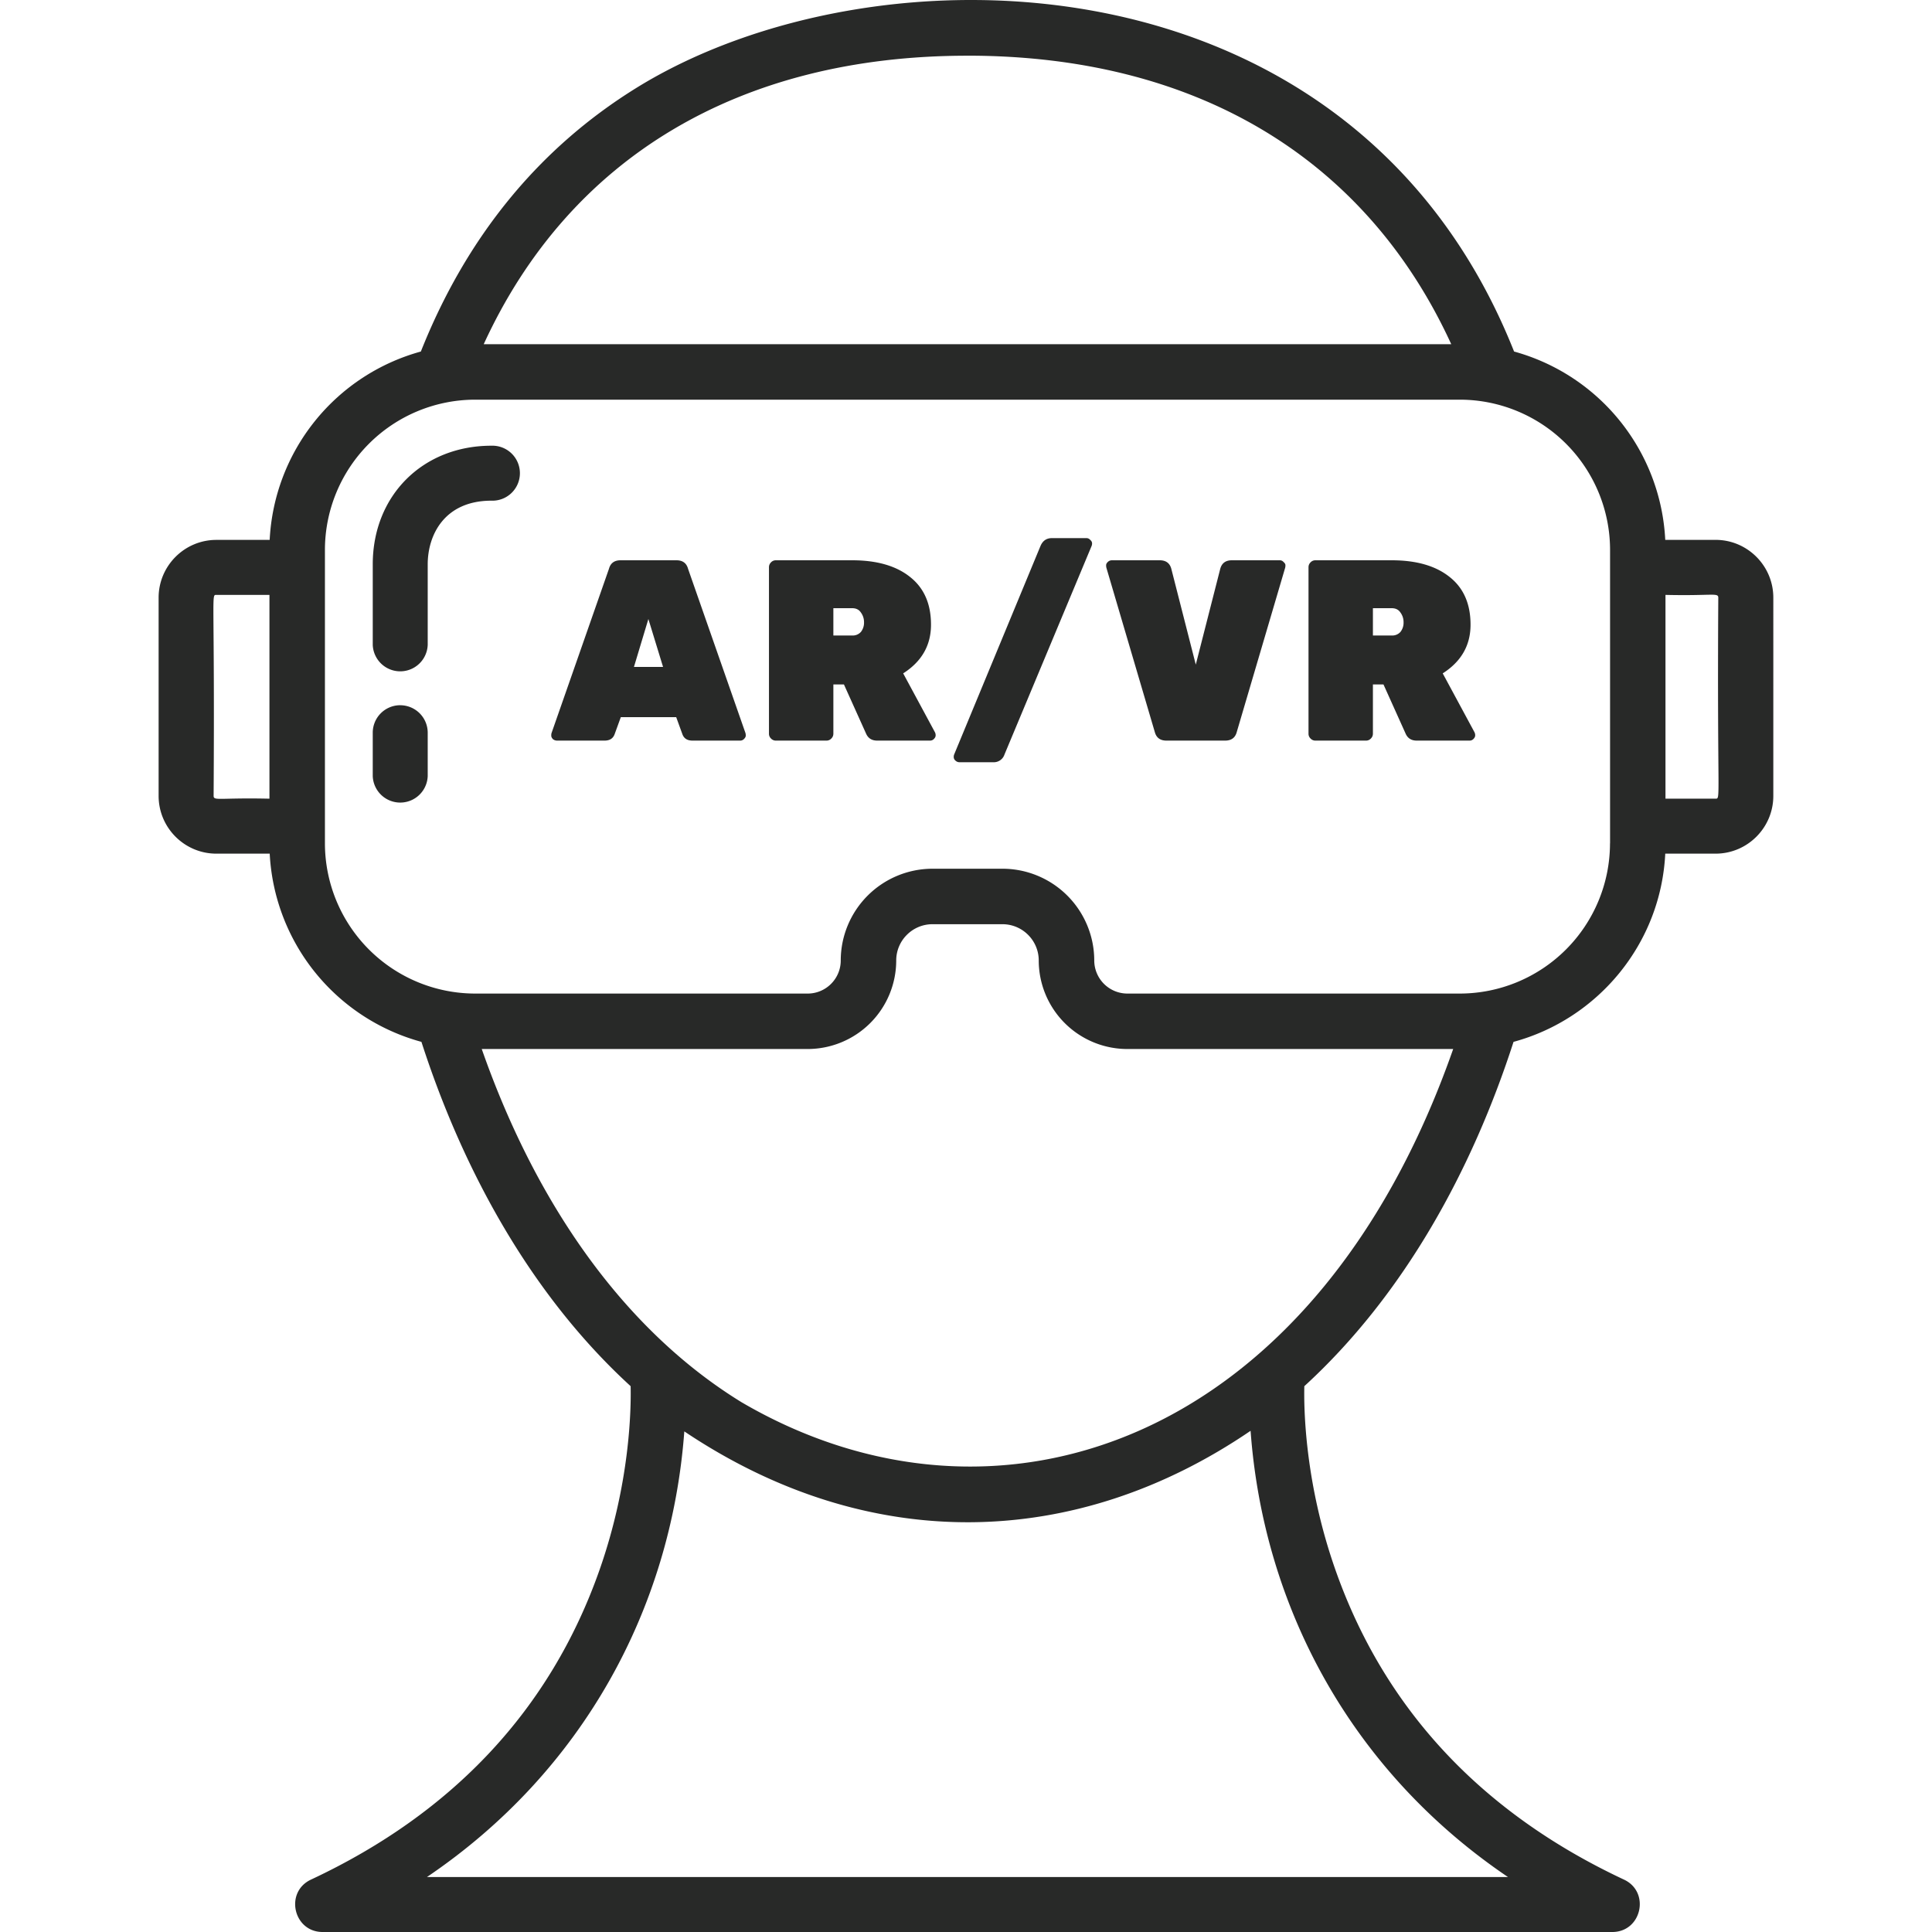 <svg xmlns="http://www.w3.org/2000/svg" width="60" height="60" fill="none"><path fill="#282928" d="M53.278 16.767h-1.562a6.4 6.4 0 0 0-4.695-5.85C42.037-1.629 27.157-1.846 19.768 2.727c-3.035 1.878-5.285 4.633-6.698 8.19a6.4 6.4 0 0 0-4.695 5.85H6.72c-.99 0-1.794.805-1.794 1.794v6.156c0 .99.805 1.794 1.794 1.794h1.656a6.4 6.4 0 0 0 4.712 5.845c1.278 3.96 3.388 7.848 6.497 10.693.016.712-.019 3.014-.968 5.712-1.515 4.304-4.53 7.539-8.96 9.612-.824.386-.547 1.627.362 1.627h40.053c.91 0 1.186-1.241.363-1.627-4.43-2.074-7.445-5.308-8.96-9.613-.95-2.698-.985-5-.968-5.711 3.102-2.839 5.215-6.723 6.497-10.693 2.617-.709 4.574-3.041 4.712-5.845h1.562c.99 0 1.794-.805 1.794-1.794V18.56c0-.989-.805-1.794-1.794-1.794zm-44.91 8.037c-1.549-.035-1.734.076-1.734-.087.04-6.342-.084-6.242.087-6.242h1.647zM30.046 1.729c7.082 0 12.366 3.17 15.024 8.961H15.022c2.658-5.792 7.942-8.96 15.024-8.96zm16.786 56.564H13.259c4.825-3.263 7.585-8.328 7.993-13.84 5.74 3.85 12.161 3.68 17.586-.018.397 5.436 3.097 10.546 7.994 13.858M23.009 43.535c-3.469-2.138-6.28-5.909-8.048-10.957h10.122a2.753 2.753 0 0 0 2.75-2.75c0-.62.505-1.126 1.127-1.126h2.171c.622 0 1.128.505 1.128 1.127a2.753 2.753 0 0 0 2.75 2.749H45.13c-4.309 12.307-14.215 15.598-22.122 10.957zM50 26.192a4.67 4.67 0 0 1-4.665 4.664H35.01a1.03 1.03 0 0 1-1.027-1.027 2.853 2.853 0 0 0-2.85-2.85H28.96a2.853 2.853 0 0 0-2.85 2.85c0 .566-.46 1.027-1.027 1.027H14.756a4.67 4.67 0 0 1-4.665-4.664v-9.117a4.67 4.67 0 0 1 4.665-4.663h30.58a4.67 4.67 0 0 1 4.666 4.663v9.117zm3.277-1.389h-1.554v-6.328c1.447.034 1.64-.077 1.64.086-.039 6.343.084 6.242-.086 6.242M12.43 21.901a.854.854 0 0 0-.854.853V24.1a.854.854 0 0 0 1.707 0v-1.345a.854.854 0 0 0-.853-.853zm2.832-8.059c-2.136 0-3.686 1.55-3.686 3.685v2.497a.854.854 0 0 0 1.707 0v-2.497c0-.912.519-1.978 1.98-1.978a.854.854 0 1 0 0-1.707z"></path><path fill="#282928" d="M19.272 17.4h1.736q.288 0 .36.264l1.784 5.104a.3.3 0 0 1 .008.08q0 .048-.056.104a.16.16 0 0 1-.12.048h-1.48q-.24 0-.312-.2L21 22.272h-1.72l-.192.528q-.072.2-.312.2h-1.48a.2.2 0 0 1-.128-.048q-.048-.056-.048-.104 0-.056.008-.08l1.784-5.104q.072-.264.36-.264m.416 3.312h.904l-.456-1.488zm9.345 2.024a.2.2 0 0 1 .024.104q0 .056-.056.112a.16.16 0 0 1-.12.048h-1.64q-.248 0-.344-.216l-.688-1.528h-.328v1.528q0 .089-.064.152a.2.2 0 0 1-.152.064h-1.568a.2.2 0 0 1-.152-.064.2.2 0 0 1-.064-.152v-5.168q0-.089.064-.152a.2.2 0 0 1 .152-.064h2.368q1.152 0 1.8.52.648.512.648 1.48 0 .96-.864 1.512zm-3.152-3.848v.848h.584a.34.34 0 0 0 .272-.112.46.46 0 0 0 .096-.296.5.5 0 0 0-.096-.304q-.088-.136-.272-.136zm6.786-2.176h1.072q.072 0 .12.056.056.048.056.104a.2.2 0 0 1-.016.088l-2.704 6.472a.35.35 0 0 1-.352.24h-1.048a.18.18 0 0 1-.128-.056.14.14 0 0 1-.048-.104.2.2 0 0 1 .016-.088l2.68-6.472q.104-.24.352-.24m5.59.688h1.487q.072 0 .12.056.056.048.056.096a.3.3 0 0 1-.008.08l-1.504 5.104q-.072.264-.36.264h-1.824q-.288 0-.36-.264l-1.504-5.104a.3.3 0 0 1-.008-.08q0-.048.048-.096a.18.18 0 0 1 .128-.056h1.488q.288 0 .36.264l.76 2.976.76-2.976q.072-.264.36-.264zm7.532 5.336a.2.2 0 0 1 .024.104q0 .056-.056.112a.16.16 0 0 1-.12.048h-1.64q-.248 0-.344-.216l-.688-1.528h-.328v1.528q0 .089-.064.152a.2.2 0 0 1-.152.064h-1.568a.2.2 0 0 1-.152-.064.2.2 0 0 1-.064-.152v-5.168q0-.089.064-.152a.2.2 0 0 1 .152-.064h2.368q1.152 0 1.8.52.648.512.648 1.48 0 .96-.864 1.512zm-3.152-3.848v.848h.584a.34.34 0 0 0 .272-.112.46.46 0 0 0 .096-.296.5.5 0 0 0-.096-.304q-.089-.136-.272-.136z"></path></svg>
